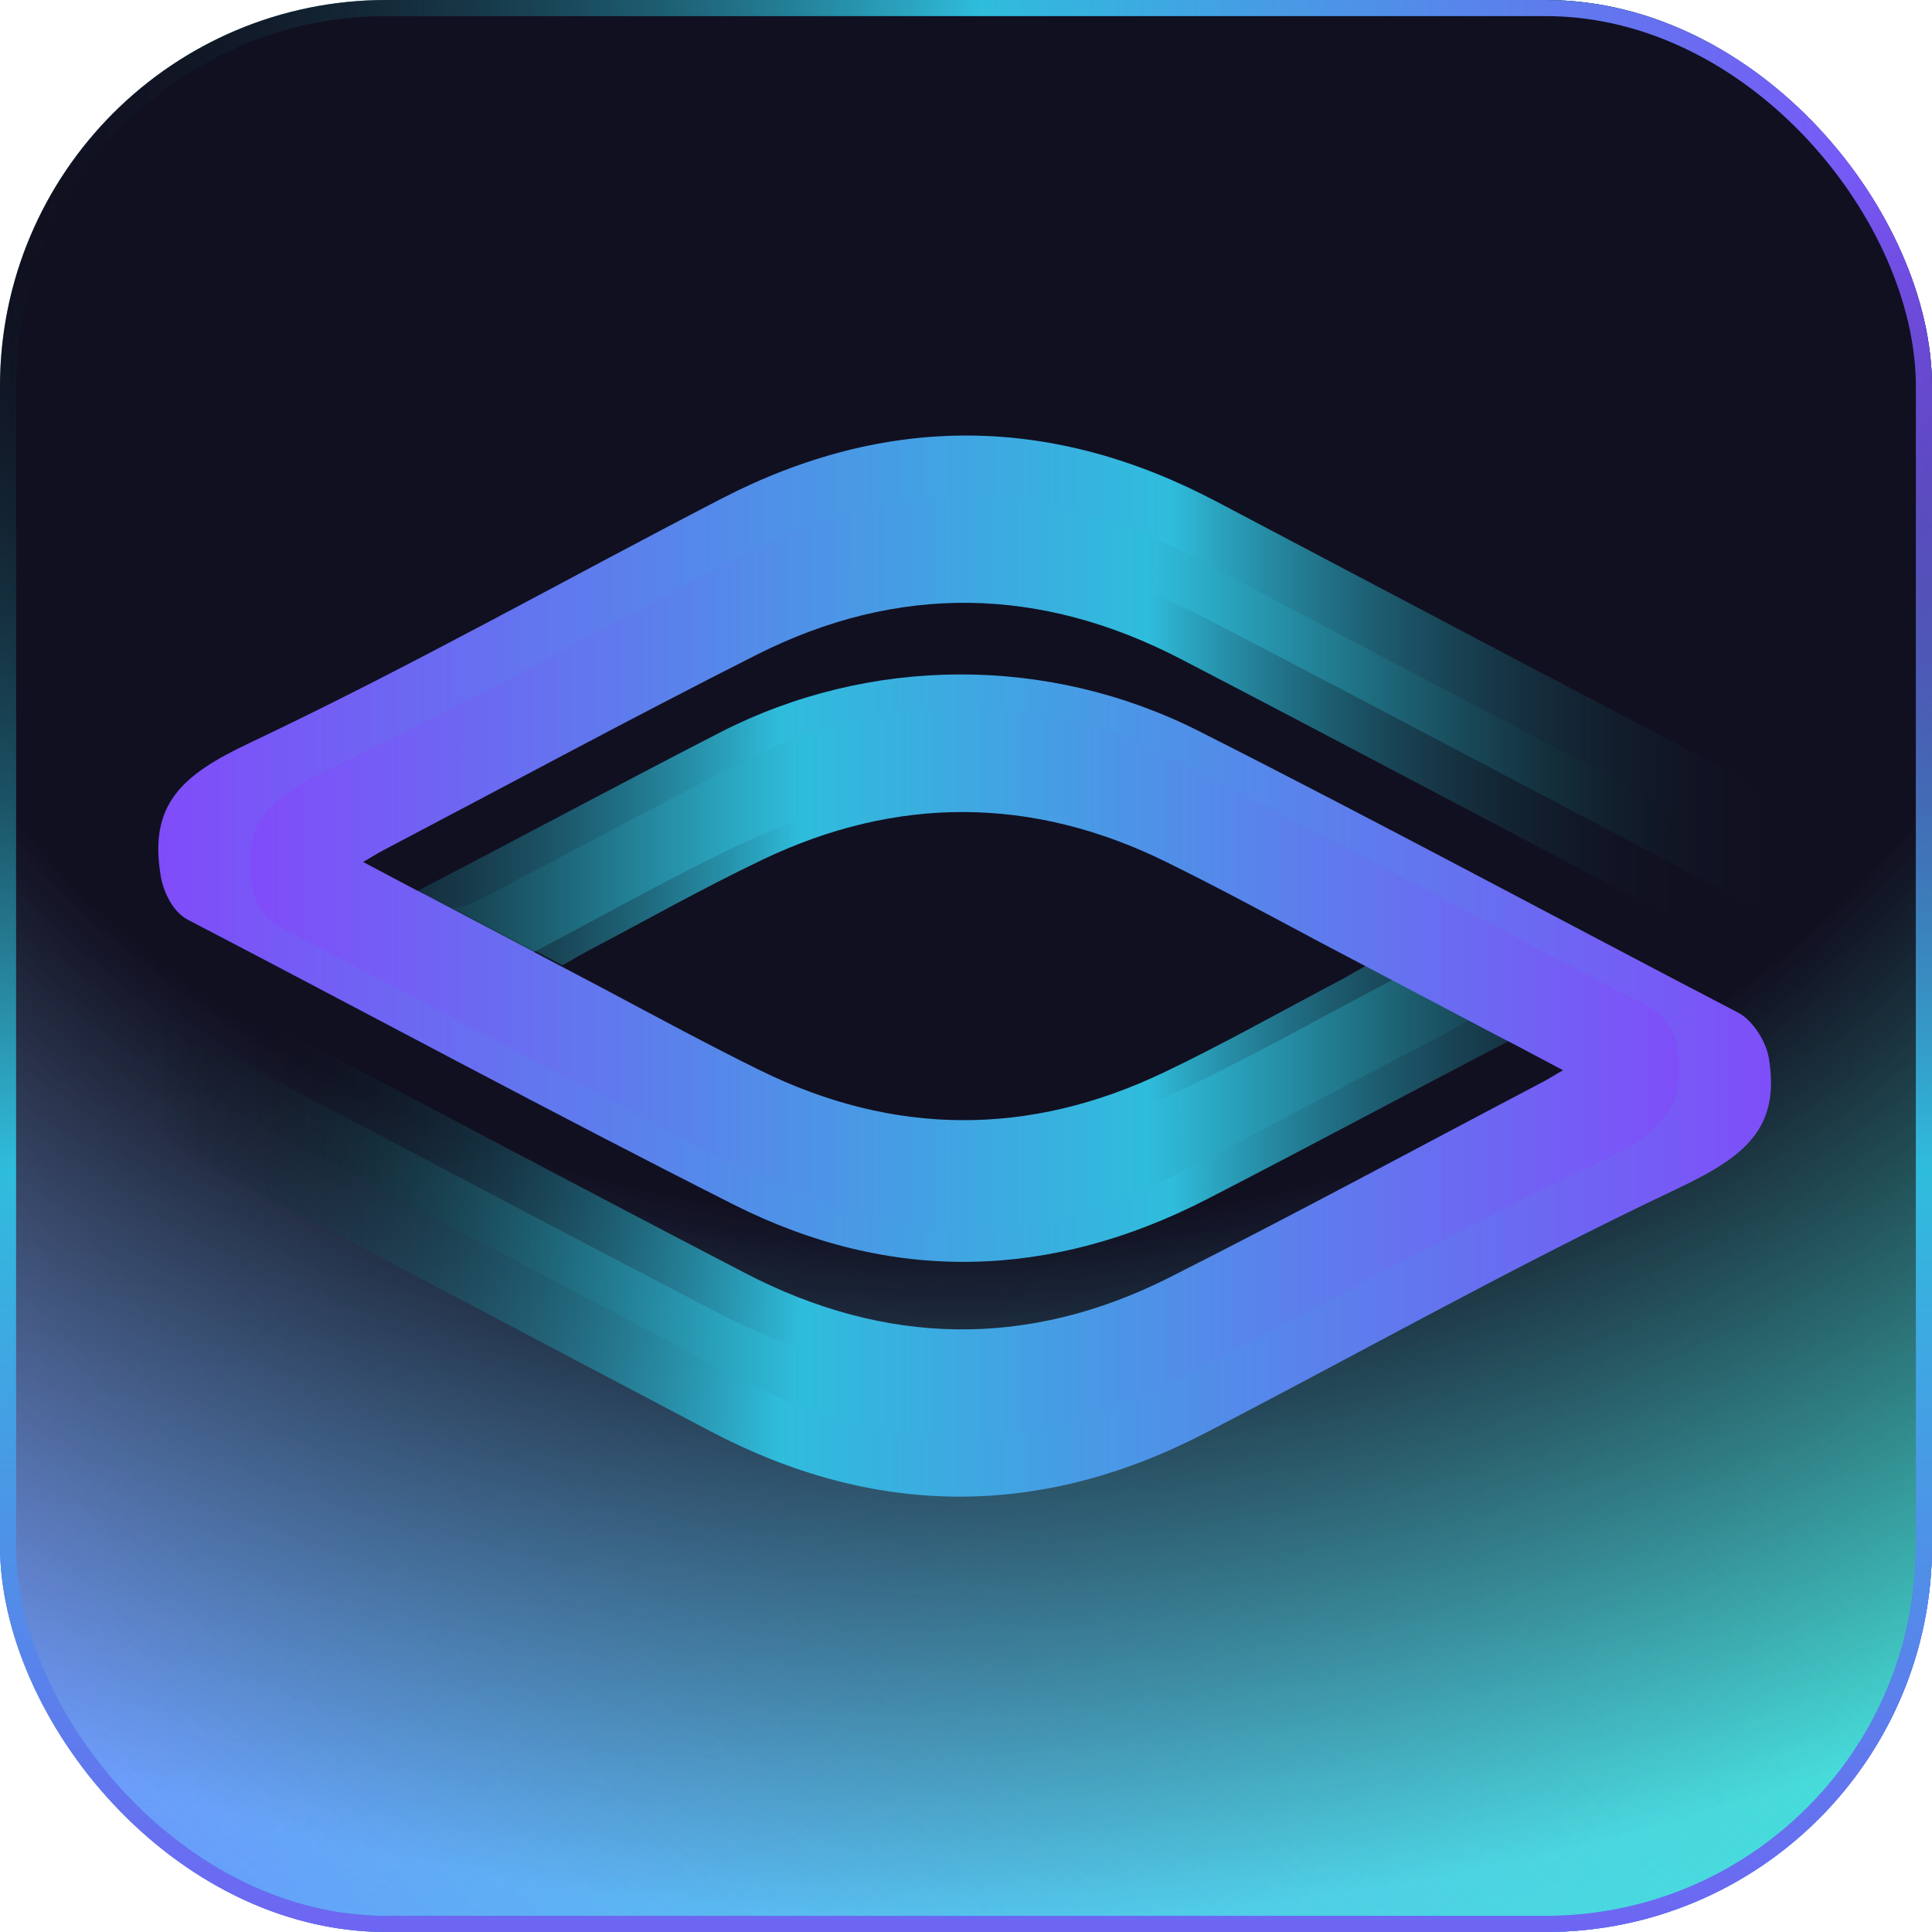 <svg width="120" height="120" viewBox="0 0 120 120" fill="none" xmlns="http://www.w3.org/2000/svg">
<g clip-path="url(#clip0_1254_82)">
<rect width="120" height="120" rx="24" fill="url(#paint0_linear_1254_82)"/>
<rect width="120" height="120" rx="24" fill="url(#paint1_linear_1254_82)"/>
<rect width="120" height="120" rx="24" fill="url(#paint2_linear_1254_82)"/>
<rect width="120" height="120" rx="24" fill="url(#paint3_radial_1254_82)"/>
<g filter="url(#filter0_f_1254_82)">
<path d="M11.659 57.121C22.956 63.006 34.169 69.06 45.538 74.804C55.323 79.747 65.242 79.491 74.983 74.476C81.341 71.203 87.637 67.815 93.98 64.521C94.416 64.294 95.104 63.739 95.576 63.815L88.135 59.914C87.193 60.451 86.76 60.718 86.313 60.953C82.171 63.132 78.09 65.441 73.869 67.458C64.448 71.957 54.959 71.921 45.581 67.307C42.01 65.549 38.499 63.652 34.739 61.649L22.353 55.122C20.866 54.368 19.373 53.549 17.778 52.712C18.42 52.337 18.77 52.113 19.138 51.918C27.862 47.336 36.533 42.646 45.325 38.204C55.248 33.193 65.249 33.387 75.095 38.511C85.916 44.139 96.686 49.862 107.481 55.537C108.022 55.822 108.596 56.053 109.372 56.41C109.372 54.274 109.292 52.474 109.401 50.681C109.476 49.429 109.043 48.765 107.918 48.177C97.104 42.534 86.327 36.826 75.535 31.14C65.317 25.756 55.049 25.677 44.795 30.981C35.028 36.036 25.438 41.448 15.505 46.145C11.28 48.141 9.239 49.961 9.982 54.403C10.148 55.388 10.728 56.638 11.659 57.121Z" fill="url(#paint4_linear_1254_82)"/>
<path d="M107.954 62.895C96.794 57.083 85.721 51.104 74.496 45.425C65.112 40.677 54.006 40.713 44.658 45.526C38.293 48.802 31.986 52.197 25.633 55.495C25.196 55.722 24.529 55.957 24.078 55.917L31.738 59.951C32.679 59.413 32.852 59.298 33.3 59.06C37.442 56.88 41.523 54.571 45.744 52.554C55.165 48.055 64.654 48.091 74.031 52.706C77.603 54.463 81.114 56.361 84.873 58.363L97.26 64.89C98.746 65.644 100.24 66.463 101.835 67.3C101.192 67.676 100.842 67.899 100.474 68.094C91.75 72.677 83.08 77.367 74.287 81.808C64.365 86.82 54.364 86.625 44.517 81.502C33.697 75.873 22.927 70.151 12.132 64.475C11.59 64.19 11.017 63.959 10.241 63.602C10.241 65.738 10.32 67.539 10.212 69.332C10.136 70.584 10.569 71.248 11.695 71.836C22.508 77.479 33.285 83.187 44.077 88.873C54.295 94.256 64.564 94.335 74.818 89.032C84.585 83.977 94.175 78.565 104.108 73.867C108.333 71.868 110.604 70.138 109.861 65.697C109.695 64.712 108.885 63.379 107.954 62.895Z" fill="url(#paint5_linear_1254_82)"/>
</g>
<g filter="url(#filter1_d_1254_82)">
<path d="M17.132 57.448C27.148 62.666 37.09 68.033 47.169 73.126C55.844 77.508 64.638 77.281 73.275 72.835C78.911 69.933 84.493 66.93 90.116 64.009C90.504 63.808 91.113 63.315 91.532 63.383L84.934 59.924C84.099 60.401 83.716 60.638 83.319 60.846C79.647 62.778 76.029 64.825 72.286 66.613C63.934 70.602 55.521 70.57 47.208 66.479C44.041 64.921 40.928 63.238 37.595 61.463L26.613 55.676C25.296 55.008 23.971 54.282 22.557 53.539C23.127 53.207 23.437 53.008 23.763 52.836C31.498 48.773 39.185 44.615 46.98 40.677C55.777 36.234 64.644 36.407 73.374 40.949C82.967 45.939 92.516 51.012 102.086 56.044C102.566 56.297 103.075 56.502 103.763 56.818C103.763 54.925 103.692 53.328 103.788 51.739C103.855 50.629 103.471 50.04 102.473 49.519C92.887 44.516 83.332 39.455 73.764 34.414C64.705 29.641 55.601 29.571 46.51 34.273C37.851 38.755 29.349 43.553 20.542 47.718C16.796 49.486 14.987 51.1 15.646 55.038C15.793 55.911 16.307 57.02 17.132 57.448Z" fill="url(#paint6_linear_1254_82)"/>
<path d="M102.505 62.568C92.611 57.414 82.794 52.114 72.843 47.079C64.522 42.869 54.676 42.901 46.388 47.169C40.746 50.073 35.154 53.083 29.521 56.007C29.134 56.208 28.542 56.416 28.142 56.381L34.933 59.957C35.768 59.481 35.922 59.378 36.319 59.167C39.991 57.235 43.609 55.188 47.351 53.4C55.703 49.411 64.116 49.443 72.43 53.534C75.597 55.092 78.709 56.775 82.042 58.55L93.024 64.337C94.342 65.005 95.666 65.731 97.08 66.473C96.511 66.806 96.2 67.004 95.874 67.177C88.139 71.24 80.453 75.398 72.657 79.336C63.86 83.779 54.993 83.606 46.264 79.064C36.67 74.074 27.122 69 17.551 63.969C17.071 63.716 16.563 63.511 15.875 63.195C15.875 65.088 15.945 66.684 15.849 68.274C15.782 69.384 16.166 69.973 17.164 70.494C26.751 75.497 36.306 80.558 45.873 85.599C54.932 90.372 64.036 90.442 73.127 85.74C81.787 81.258 90.289 76.46 99.095 72.295C102.841 70.523 104.855 68.989 104.196 65.052C104.049 64.178 103.331 62.996 102.505 62.568Z" fill="url(#paint7_linear_1254_82)"/>
</g>
</g>
<rect x="0.5" y="0.5" width="119" height="119" rx="23.5" stroke="url(#paint8_linear_1254_82)"/>
<rect x="0.5" y="0.5" width="119" height="119" rx="23.5" stroke="url(#paint9_linear_1254_82)"/>
<defs>
<filter id="filter0_f_1254_82" x="-10.168" y="7.052" width="140.168" height="105.908" filterUnits="userSpaceOnUse" color-interpolation-filters="sRGB">
<feFlood flood-opacity="0" result="BackgroundImageFix"/>
<feBlend mode="normal" in="SourceGraphic" in2="BackgroundImageFix" result="shape"/>
<feGaussianBlur stdDeviation="10" result="effect1_foregroundBlur_1254_82"/>
</filter>
<filter id="filter1_d_1254_82" x="11.513" y="26.79" width="96.807" height="66.433" filterUnits="userSpaceOnUse" color-interpolation-filters="sRGB">
<feFlood flood-opacity="0" result="BackgroundImageFix"/>
<feColorMatrix in="SourceAlpha" type="matrix" values="0 0 0 0 0 0 0 0 0 0 0 0 0 0 0 0 0 0 127 0" result="hardAlpha"/>
<feOffset/>
<feGaussianBlur stdDeviation="2"/>
<feComposite in2="hardAlpha" operator="out"/>
<feColorMatrix type="matrix" values="0 0 0 0 0 0 0 0 0 0 0 0 0 0 0 0 0 0 0.6 0"/>
<feBlend mode="normal" in2="BackgroundImageFix" result="effect1_dropShadow_1254_82"/>
<feBlend mode="normal" in="SourceGraphic" in2="effect1_dropShadow_1254_82" result="shape"/>
</filter>
<linearGradient id="paint0_linear_1254_82" x1="0" y1="-1" x2="0" y2="120" gradientUnits="userSpaceOnUse">
<stop stop-color="#8043FF" stop-opacity="0"/>
<stop offset="1" stop-color="#8043FF"/>
</linearGradient>
<linearGradient id="paint1_linear_1254_82" x1="-0.75" y1="-0.75" x2="120.75" y2="119.25" gradientUnits="userSpaceOnUse">
<stop stop-color="#54E1FF" stop-opacity="0"/>
<stop offset="1" stop-color="#54E1FF"/>
</linearGradient>
<linearGradient id="paint2_linear_1254_82" x1="1.5276e-06" y1="120" x2="120" y2="-1.5" gradientUnits="userSpaceOnUse">
<stop stop-color="#37DEB5" stop-opacity="0"/>
<stop offset="1" stop-color="#37DEB5"/>
</linearGradient>
<radialGradient id="paint3_radial_1254_82" cx="0" cy="0" r="1" gradientUnits="userSpaceOnUse" gradientTransform="translate(60 23.5) rotate(90) scale(96.5 123.385)">
<stop offset="0.547" stop-color="#111021"/>
<stop offset="1" stop-color="#111021" stop-opacity="0"/>
</radialGradient>
<linearGradient id="paint4_linear_1254_82" x1="8.838" y1="58.104" x2="111.921" y2="58.127" gradientUnits="userSpaceOnUse">
<stop stop-color="#824AFA"/>
<stop offset="0.62" stop-color="#2FBDDC"/>
<stop offset="1" stop-color="#090909" stop-opacity="0"/>
</linearGradient>
<linearGradient id="paint5_linear_1254_82" x1="9.207" y1="72.787" x2="112.518" y2="72.811" gradientUnits="userSpaceOnUse">
<stop stop-color="#090909" stop-opacity="0"/>
<stop offset="0.38" stop-color="#2FBDDC"/>
<stop offset="1" stop-color="#824AFA"/>
</linearGradient>
<linearGradient id="paint6_linear_1254_82" x1="14.631" y1="58.319" x2="106.023" y2="58.34" gradientUnits="userSpaceOnUse">
<stop stop-color="#824AFA"/>
<stop offset="0.62" stop-color="#2FBDDC"/>
<stop offset="1" stop-color="#090909" stop-opacity="0"/>
</linearGradient>
<linearGradient id="paint7_linear_1254_82" x1="14.958" y1="71.338" x2="106.552" y2="71.359" gradientUnits="userSpaceOnUse">
<stop stop-color="#090909" stop-opacity="0"/>
<stop offset="0.38" stop-color="#2FBDDC"/>
<stop offset="1" stop-color="#824AFA"/>
</linearGradient>
<linearGradient id="paint8_linear_1254_82" x1="-1.198" y1="72.599" x2="123.028" y2="72.614" gradientUnits="userSpaceOnUse">
<stop stop-color="#090909" stop-opacity="0"/>
<stop offset="0.5" stop-color="#2FBDDC"/>
<stop offset="1" stop-color="#824AFA"/>
</linearGradient>
<linearGradient id="paint9_linear_1254_82" x1="60.915" y1="134.712" x2="60.929" y2="10.486" gradientUnits="userSpaceOnUse">
<stop stop-color="#824AFA"/>
<stop offset="0.5" stop-color="#2FBDDC"/>
<stop offset="1" stop-color="#090909" stop-opacity="0"/>
</linearGradient>
<clipPath id="clip0_1254_82">
<rect width="120" height="120" rx="24" fill="white"/>
</clipPath>
</defs>
</svg>
